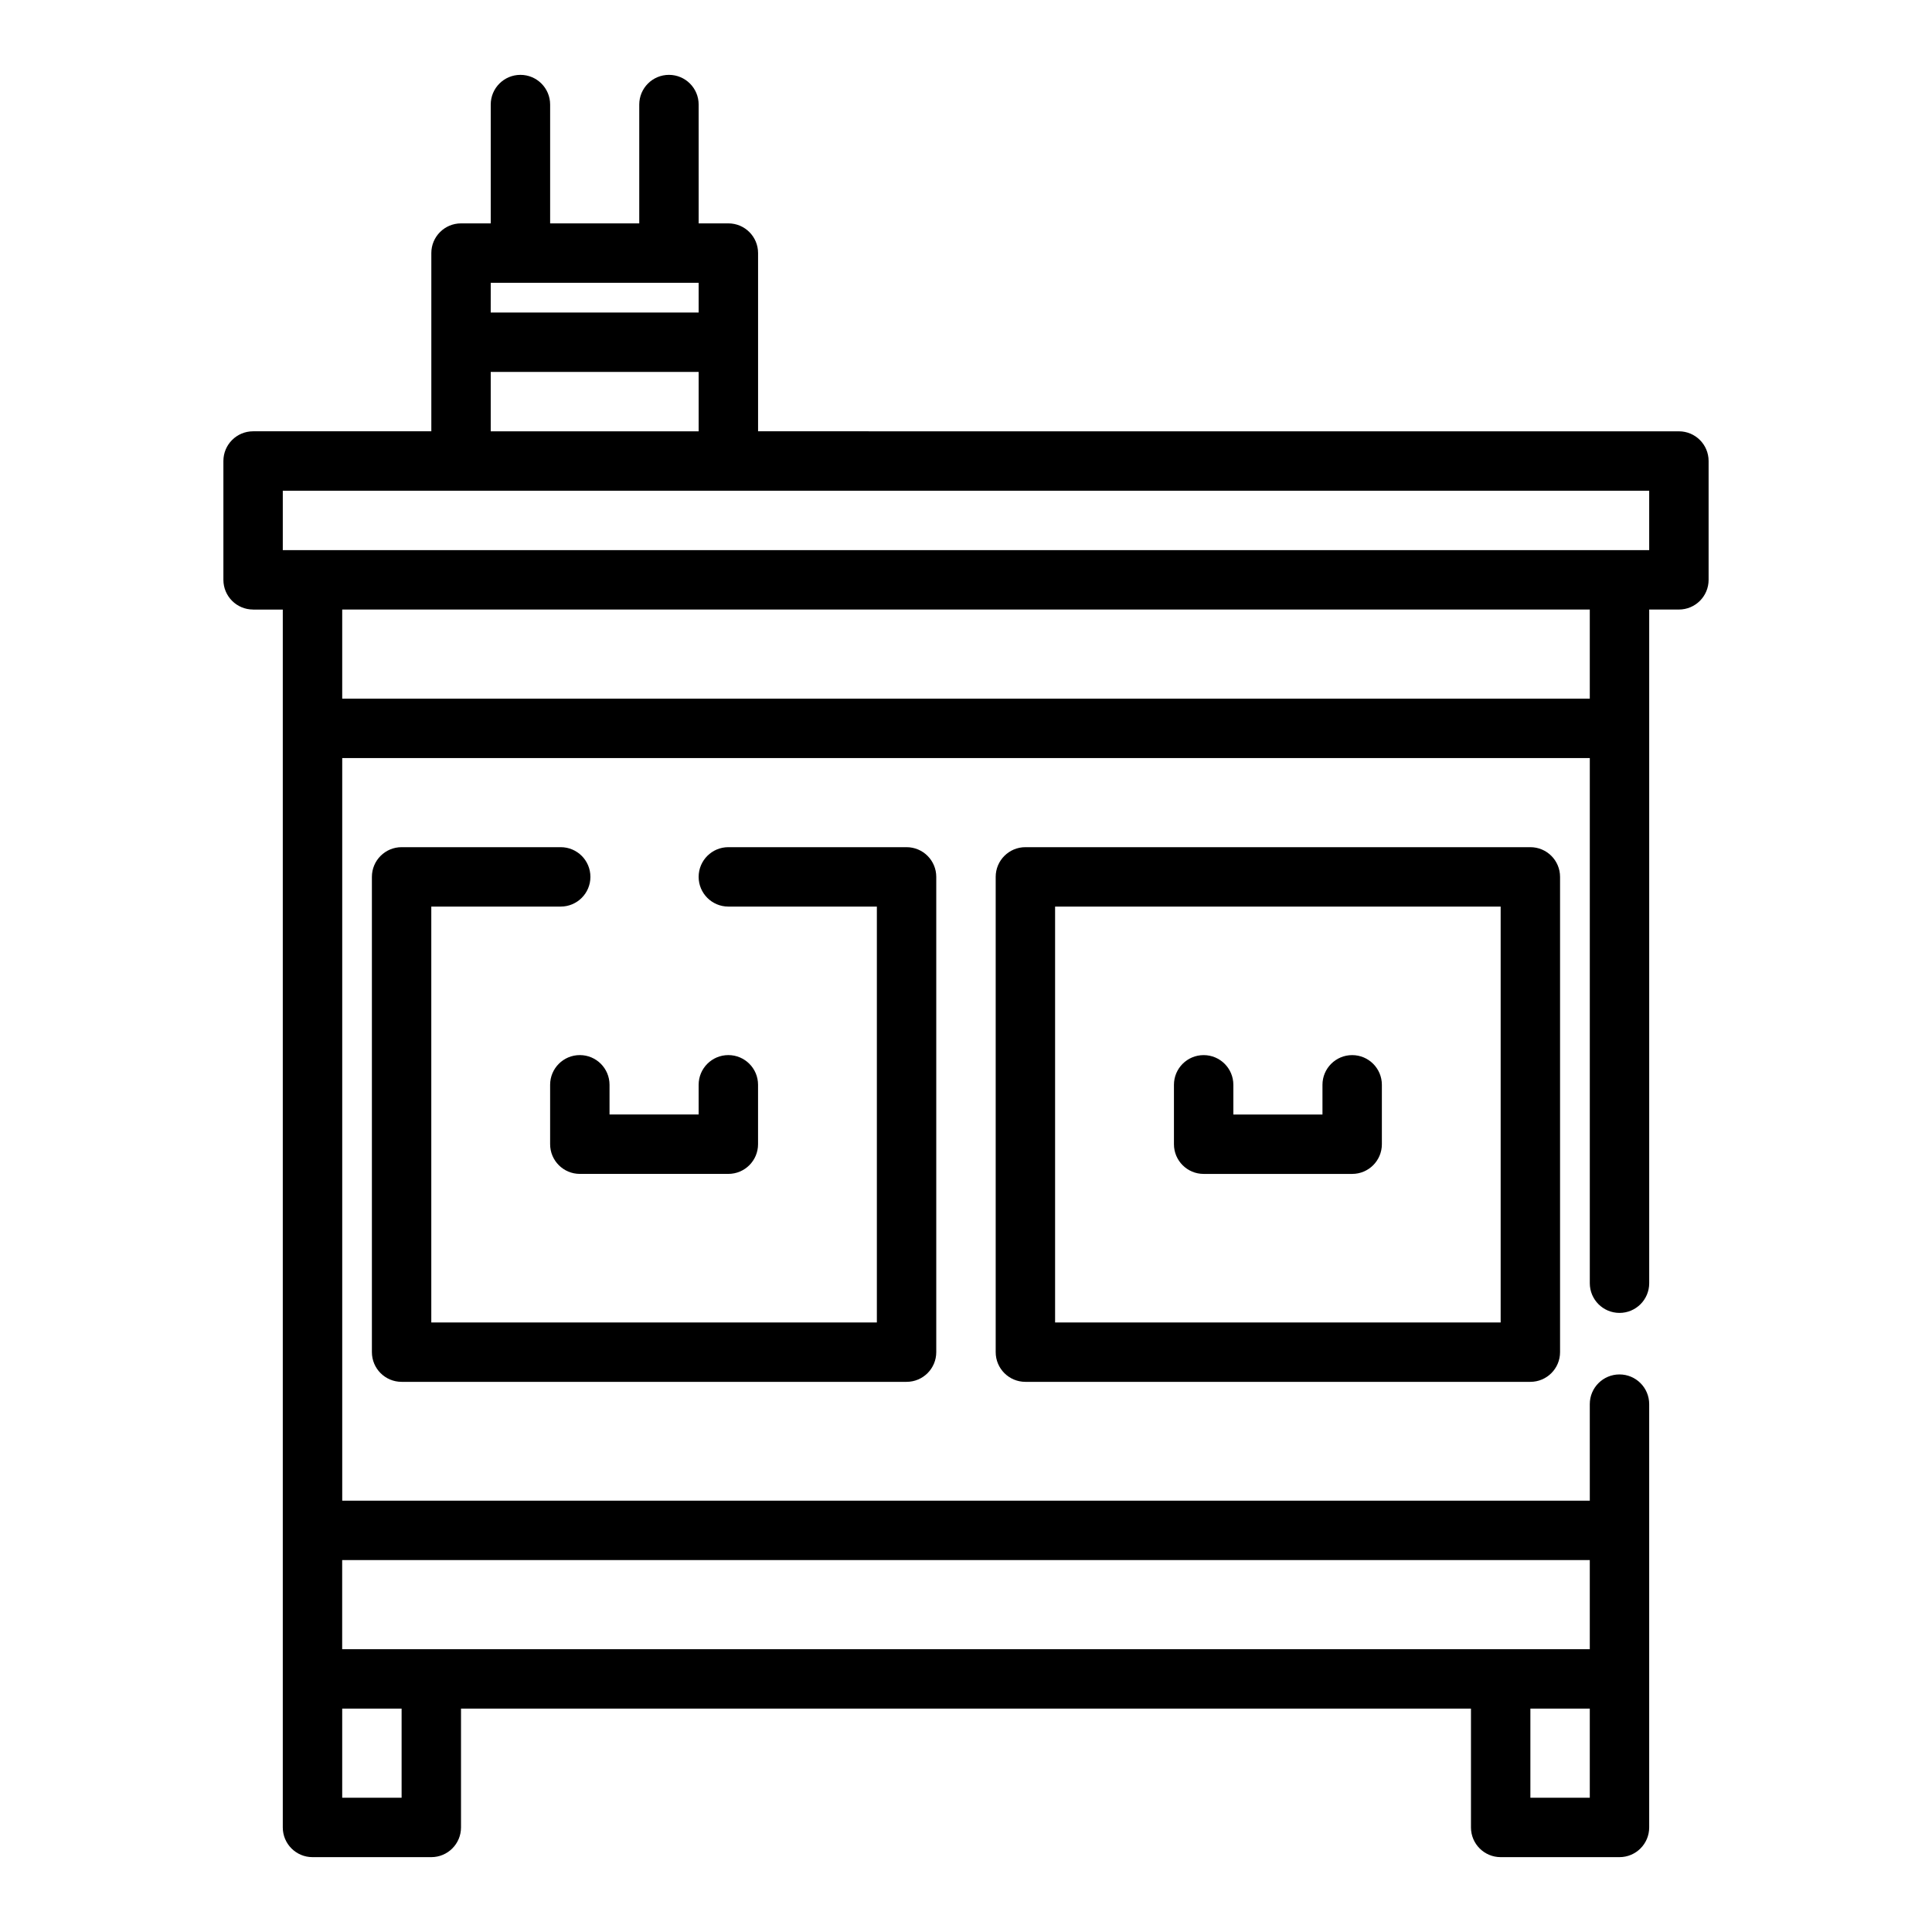<?xml version="1.0" encoding="UTF-8"?>
<!-- Uploaded to: SVG Repo, www.svgrepo.com, Generator: SVG Repo Mixer Tools -->
<svg fill="#000000" width="800px" height="800px" version="1.1" viewBox="144 144 512 512" xmlns="http://www.w3.org/2000/svg">
 <g>
  <path d="m297.66 423.61c-4.352 0-7.871 3.527-7.871 7.871v15.742c0 4.344 3.519 7.871 7.871 7.871h39.359c4.352 0 7.871-3.527 7.871-7.871v-15.742c0-4.344-3.519-7.871-7.871-7.871-4.352 0-7.871 3.527-7.871 7.871v7.871h-23.617v-7.871c0-4.344-3.519-7.871-7.871-7.871z"/>
  <path d="m462.98 455.1h39.359c4.352 0 7.871-3.527 7.871-7.871v-15.742c0-4.344-3.519-7.871-7.871-7.871-4.352 0-7.871 3.527-7.871 7.871v7.871h-23.617v-7.871c0-4.344-3.519-7.871-7.871-7.871-4.352 0-7.871 3.527-7.871 7.871v15.742c-0.004 4.344 3.516 7.871 7.871 7.871z"/>
  <path d="m211.07 305.54h7.871v322.75c0 4.344 3.519 7.871 7.871 7.871h31.488c4.352 0 7.871-3.527 7.871-7.871v-31.488h267.65v31.488c0 4.344 3.519 7.871 7.871 7.871h31.488c4.352 0 7.871-3.527 7.871-7.871v-112.18c0-4.344-3.519-7.871-7.871-7.871-4.352 0-7.871 3.527-7.871 7.871l0.004 25.582h-330.62v-196.8h330.62v139.17c0 4.344 3.519 7.871 7.871 7.871 4.352 0 7.871-3.527 7.871-7.871v-178.53h7.871c4.352 0 7.871-3.527 7.871-7.871v-31.488c0-4.344-3.519-7.871-7.871-7.871l-244.03-0.004v-47.23c0-4.344-3.519-7.871-7.871-7.871h-7.871l-0.004-31.488c0-4.344-3.519-7.871-7.871-7.871-4.352 0-7.871 3.527-7.871 7.871v31.488h-23.617v-31.488c0-4.344-3.519-7.871-7.871-7.871-4.352 0-7.871 3.527-7.871 7.871v31.488h-7.871c-4.352 0-7.871 3.527-7.871 7.871v47.23h-47.234c-4.352 0-7.871 3.527-7.871 7.871v31.488c0 4.348 3.516 7.875 7.871 7.875zm39.359 314.88h-15.742v-23.617h15.742zm314.88 0h-15.742v-23.617h15.742zm0-62.977v23.617h-330.63v-23.617zm0-228.29h-330.62v-23.617h330.62zm-236.16-110.21v7.871h-55.105l0.004-7.871zm-55.102 23.617h55.105v15.742h-55.105zm-55.105 31.488h362.11v15.742h-362.11z"/>
  <path d="m292.6 368.51h-42.172c-4.352 0-7.871 3.527-7.871 7.871v125.95c0 4.344 3.519 7.871 7.871 7.871h133.82c4.352 0 7.871-3.527 7.871-7.871v-125.95c0-4.344-3.519-7.871-7.871-7.871h-47.23c-4.352 0-7.871 3.527-7.871 7.871s3.519 7.871 7.871 7.871h39.359v110.21h-118.08v-110.21h34.297c4.352 0 7.871-3.527 7.871-7.871 0.004-4.348-3.516-7.871-7.867-7.871z"/>
  <path d="m415.74 368.51c-4.352 0-7.871 3.527-7.871 7.871v125.95c0 4.344 3.519 7.871 7.871 7.871h133.82c4.352 0 7.871-3.527 7.871-7.871v-125.95c0-4.344-3.519-7.871-7.871-7.871zm125.95 125.95h-118.08v-110.21h118.08z"/>
 </g>
</svg>